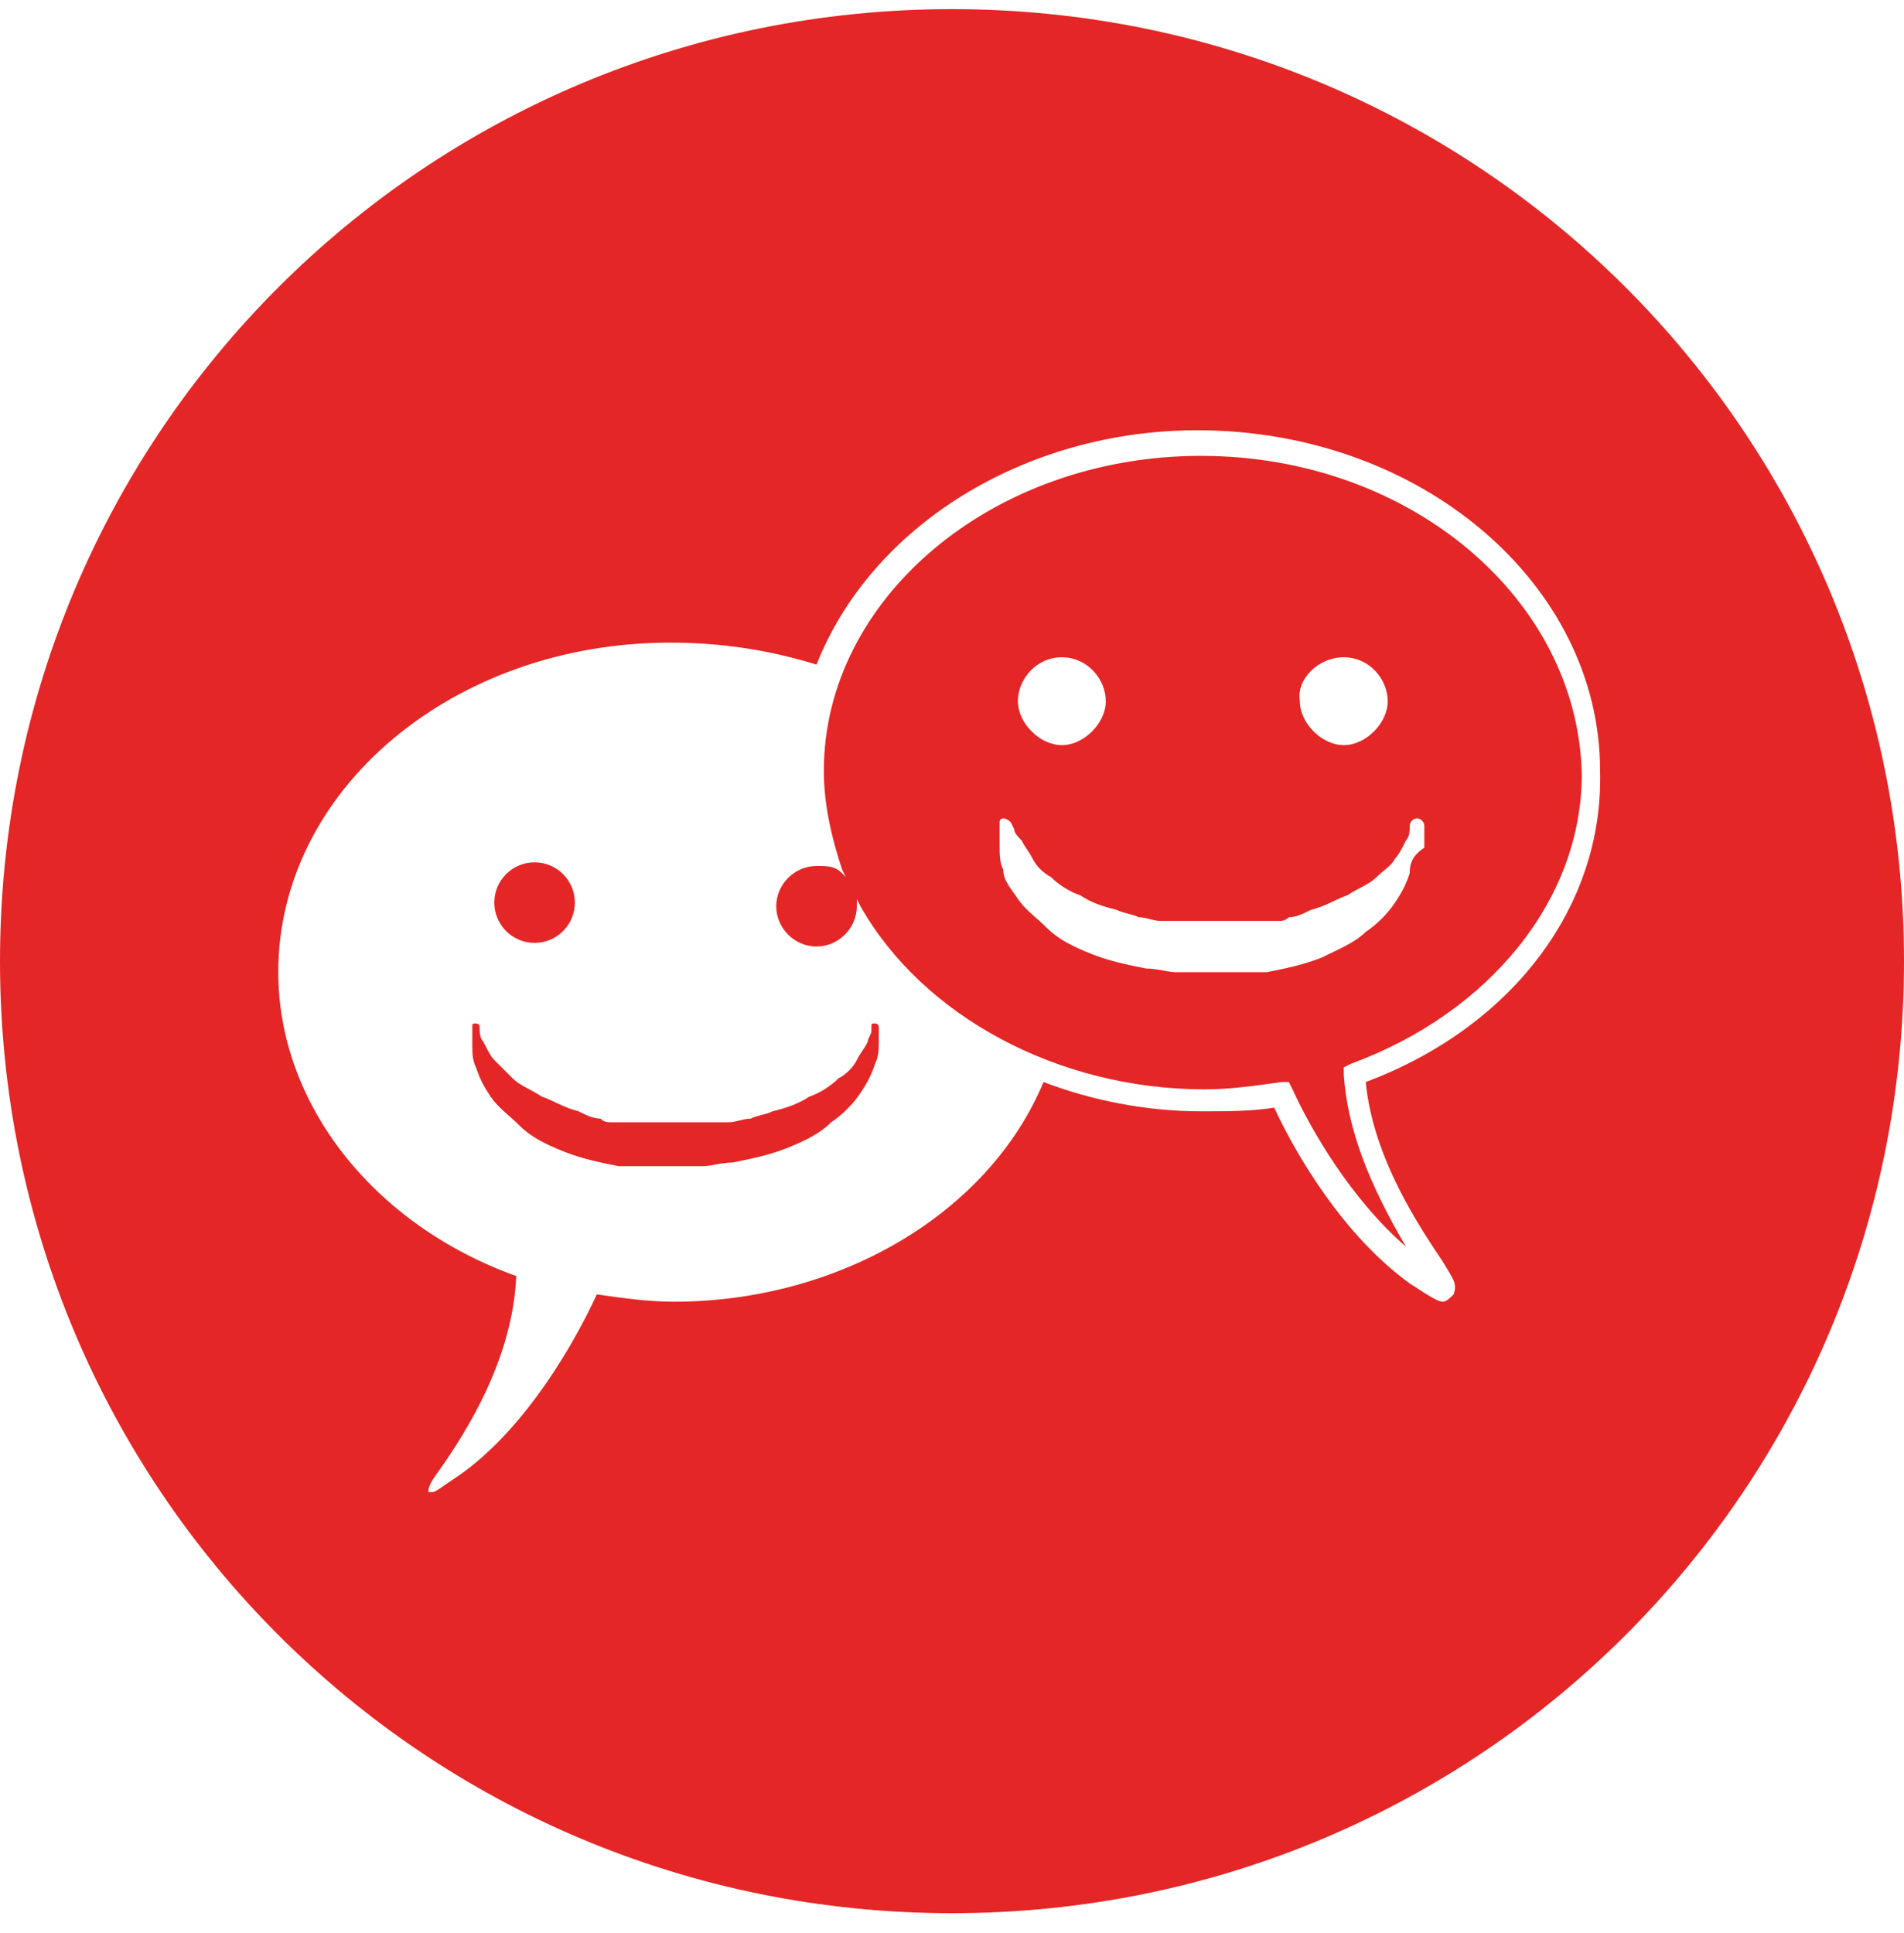 <svg width="65" height="66" viewBox="0 0 65 66" fill="none" xmlns="http://www.w3.org/2000/svg">
<path d="M18.25 32.188C19.009 32.188 19.625 31.572 19.625 30.812C19.625 30.053 19.009 29.438 18.25 29.438C17.491 29.438 16.875 30.053 16.875 30.812C16.875 31.572 17.491 32.188 18.25 32.188Z" fill="#E42626"/>
<path d="M41 15.562C33.875 15.562 28.125 20.438 28.125 26.312C28.125 27.438 28.375 28.562 28.75 29.688L28.875 29.938L28.75 29.812C28.5 29.562 28.25 29.562 27.875 29.562C27.125 29.562 26.5 30.188 26.5 30.938C26.5 31.688 27.125 32.312 27.875 32.312C28.625 32.312 29.25 31.688 29.25 30.938V30.688L29.375 30.938C31.5 34.688 36.125 37.188 41.125 37.188C42 37.188 42.875 37.062 43.75 36.938H44L44.125 37.188C44.75 38.562 46.125 40.938 48 42.562C46.75 40.438 46 38.562 45.875 36.688V36.438L46.125 36.312C50.875 34.562 54 30.688 54 26.438C53.875 20.438 48.125 15.562 41 15.562ZM45.875 22.438C46.75 22.438 47.375 23.188 47.375 23.938C47.375 24.688 46.625 25.438 45.875 25.438C45.125 25.438 44.375 24.688 44.375 23.938C44.25 23.188 45 22.438 45.875 22.438ZM36.25 22.438C37.125 22.438 37.75 23.188 37.75 23.938C37.75 24.688 37 25.438 36.25 25.438C35.5 25.438 34.75 24.688 34.75 23.938C34.75 23.188 35.375 22.438 36.25 22.438ZM48.125 29.812C48 30.188 47.875 30.438 47.625 30.812C47.375 31.188 47 31.562 46.625 31.812C46.25 32.188 45.625 32.438 45.125 32.688C44.5 32.938 43.875 33.062 43.25 33.188C43.125 33.188 43 33.188 42.875 33.188H42.75H42.625H42.5C42.375 33.188 42.25 33.188 42.125 33.188H41.875H41.625H41.125H40.875C40.75 33.188 40.75 33.188 40.625 33.188H40.375H40.125C39.875 33.188 39.5 33.062 39.125 33.062C38.5 32.938 37.875 32.812 37.25 32.562C36.625 32.312 36.125 32.062 35.75 31.688C35.375 31.312 35 31.062 34.75 30.688C34.5 30.312 34.25 30.062 34.25 29.688C34.125 29.438 34.125 29.188 34.125 28.812C34.125 28.562 34.125 28.438 34.125 28.312V28.062C34.125 28.062 34.125 27.938 34.25 27.938C34.375 27.938 34.5 28.062 34.5 28.062L34.625 28.312C34.625 28.438 34.75 28.562 34.875 28.688C35 28.938 35.125 29.062 35.25 29.312C35.375 29.562 35.625 29.812 35.875 29.938C36.125 30.188 36.5 30.438 36.875 30.562C37.25 30.812 37.625 30.938 38.125 31.062C38.375 31.188 38.625 31.188 38.875 31.312C39.125 31.312 39.375 31.438 39.625 31.438C39.75 31.438 39.75 31.438 39.875 31.438H40H40.25C40.375 31.438 40.375 31.438 40.5 31.438H40.75H41C41.125 31.438 41.125 31.438 41.25 31.438H41.375H41.625H42H42.25C42.375 31.438 42.375 31.438 42.5 31.438H42.625H42.75H42.875C43 31.438 43 31.438 43.125 31.438H43.375H43.625C43.75 31.438 43.875 31.438 44 31.312C44.25 31.312 44.5 31.188 44.75 31.062C45.25 30.938 45.625 30.688 46 30.562C46.375 30.312 46.75 30.188 47 29.938C47.25 29.688 47.5 29.562 47.625 29.312C47.75 29.188 47.875 28.938 48 28.688C48.125 28.562 48.125 28.312 48.125 28.312V28.188C48.125 28.062 48.25 27.938 48.375 27.938C48.5 27.938 48.625 28.062 48.625 28.188C48.625 28.188 48.625 28.312 48.625 28.438C48.625 28.562 48.625 28.688 48.625 28.938C48.25 29.188 48.125 29.438 48.125 29.812Z" fill="#E42626"/>
<path d="M30 35.062C30 34.938 29.875 34.938 29.875 34.938C29.75 34.938 29.75 34.938 29.75 35.062V35.188C29.75 35.312 29.625 35.438 29.625 35.562C29.5 35.812 29.375 35.938 29.25 36.188C29.125 36.438 28.875 36.688 28.625 36.812C28.375 37.062 28 37.312 27.625 37.438C27.25 37.688 26.875 37.812 26.375 37.938C26.125 38.062 25.875 38.062 25.625 38.188C25.375 38.188 25.125 38.312 24.875 38.312C24.75 38.312 24.75 38.312 24.625 38.312H24.5H24.25C24.125 38.312 24.125 38.312 24 38.312H23.75H23.5C23.375 38.312 23.375 38.312 23.25 38.312H23H22.75H22.375H22.125C22 38.312 22 38.312 21.875 38.312H21.75H21.625C21.5 38.312 21.5 38.312 21.375 38.312H21.125H20.875C20.75 38.312 20.625 38.312 20.5 38.188C20.25 38.188 20 38.062 19.75 37.938C19.25 37.812 18.875 37.562 18.5 37.438C18.125 37.188 17.75 37.062 17.5 36.812C17.25 36.562 17 36.312 16.875 36.188C16.75 36.062 16.625 35.812 16.5 35.562C16.375 35.438 16.375 35.188 16.375 35.188V35.062C16.375 34.938 16.25 34.938 16.25 34.938C16.125 34.938 16.125 34.938 16.125 35.062C16.125 35.062 16.125 35.062 16.125 35.188C16.125 35.312 16.125 35.438 16.125 35.688C16.125 35.938 16.125 36.188 16.25 36.438C16.375 36.812 16.5 37.062 16.75 37.438C17 37.812 17.375 38.062 17.75 38.438C18.125 38.812 18.625 39.062 19.25 39.312C19.875 39.562 20.5 39.688 21.125 39.812C21.25 39.812 21.375 39.812 21.375 39.812H21.5H21.625C21.75 39.812 21.875 39.812 22 39.812H22.25H22.5H23H23.25C23.375 39.812 23.375 39.812 23.5 39.812H23.75H24C24.25 39.812 24.625 39.688 25 39.688C25.625 39.562 26.25 39.438 26.875 39.188C27.5 38.938 28 38.688 28.375 38.312C28.75 38.062 29.125 37.688 29.375 37.312C29.625 36.938 29.75 36.688 29.875 36.312C30 36.062 30 35.812 30 35.562C30 35.312 30 35.188 30 35.062Z" fill="#E42626"/>
<path d="M32.5 0.312C14.5 0.312 0 14.812 0 32.812C0 50.812 14.5 65.312 32.5 65.312C50.5 65.312 65 50.812 65 32.812C65 14.812 50.5 0.312 32.5 0.312ZM46.625 36.938C46.875 39.562 48.5 41.938 49.25 43.062C49.625 43.688 49.75 43.812 49.625 44.188C49.5 44.312 49.375 44.438 49.25 44.438C49.125 44.438 48.875 44.312 48.125 43.812C45.875 42.188 44.25 39.438 43.5 37.812C42.75 37.938 41.875 37.938 41 37.938C39.125 37.938 37.25 37.562 35.625 36.938C33.75 41.438 28.625 44.438 23 44.438C22.125 44.438 21.25 44.312 20.375 44.188C19.625 45.812 18 48.688 15.75 50.312C15 50.812 14.875 50.938 14.75 50.938H14.625C14.625 50.812 14.625 50.688 15 50.188C15.875 48.938 17.5 46.438 17.625 43.562C12.75 41.812 9.5 37.688 9.5 33.188C9.5 26.938 15.5 21.938 22.875 21.938C24.625 21.938 26.25 22.188 27.875 22.688C29.75 17.938 35 14.688 40.875 14.688C48.5 14.688 54.625 19.938 54.625 26.312C54.75 30.938 51.625 35.062 46.625 36.938Z" fill="#E42626"/>
</svg>
